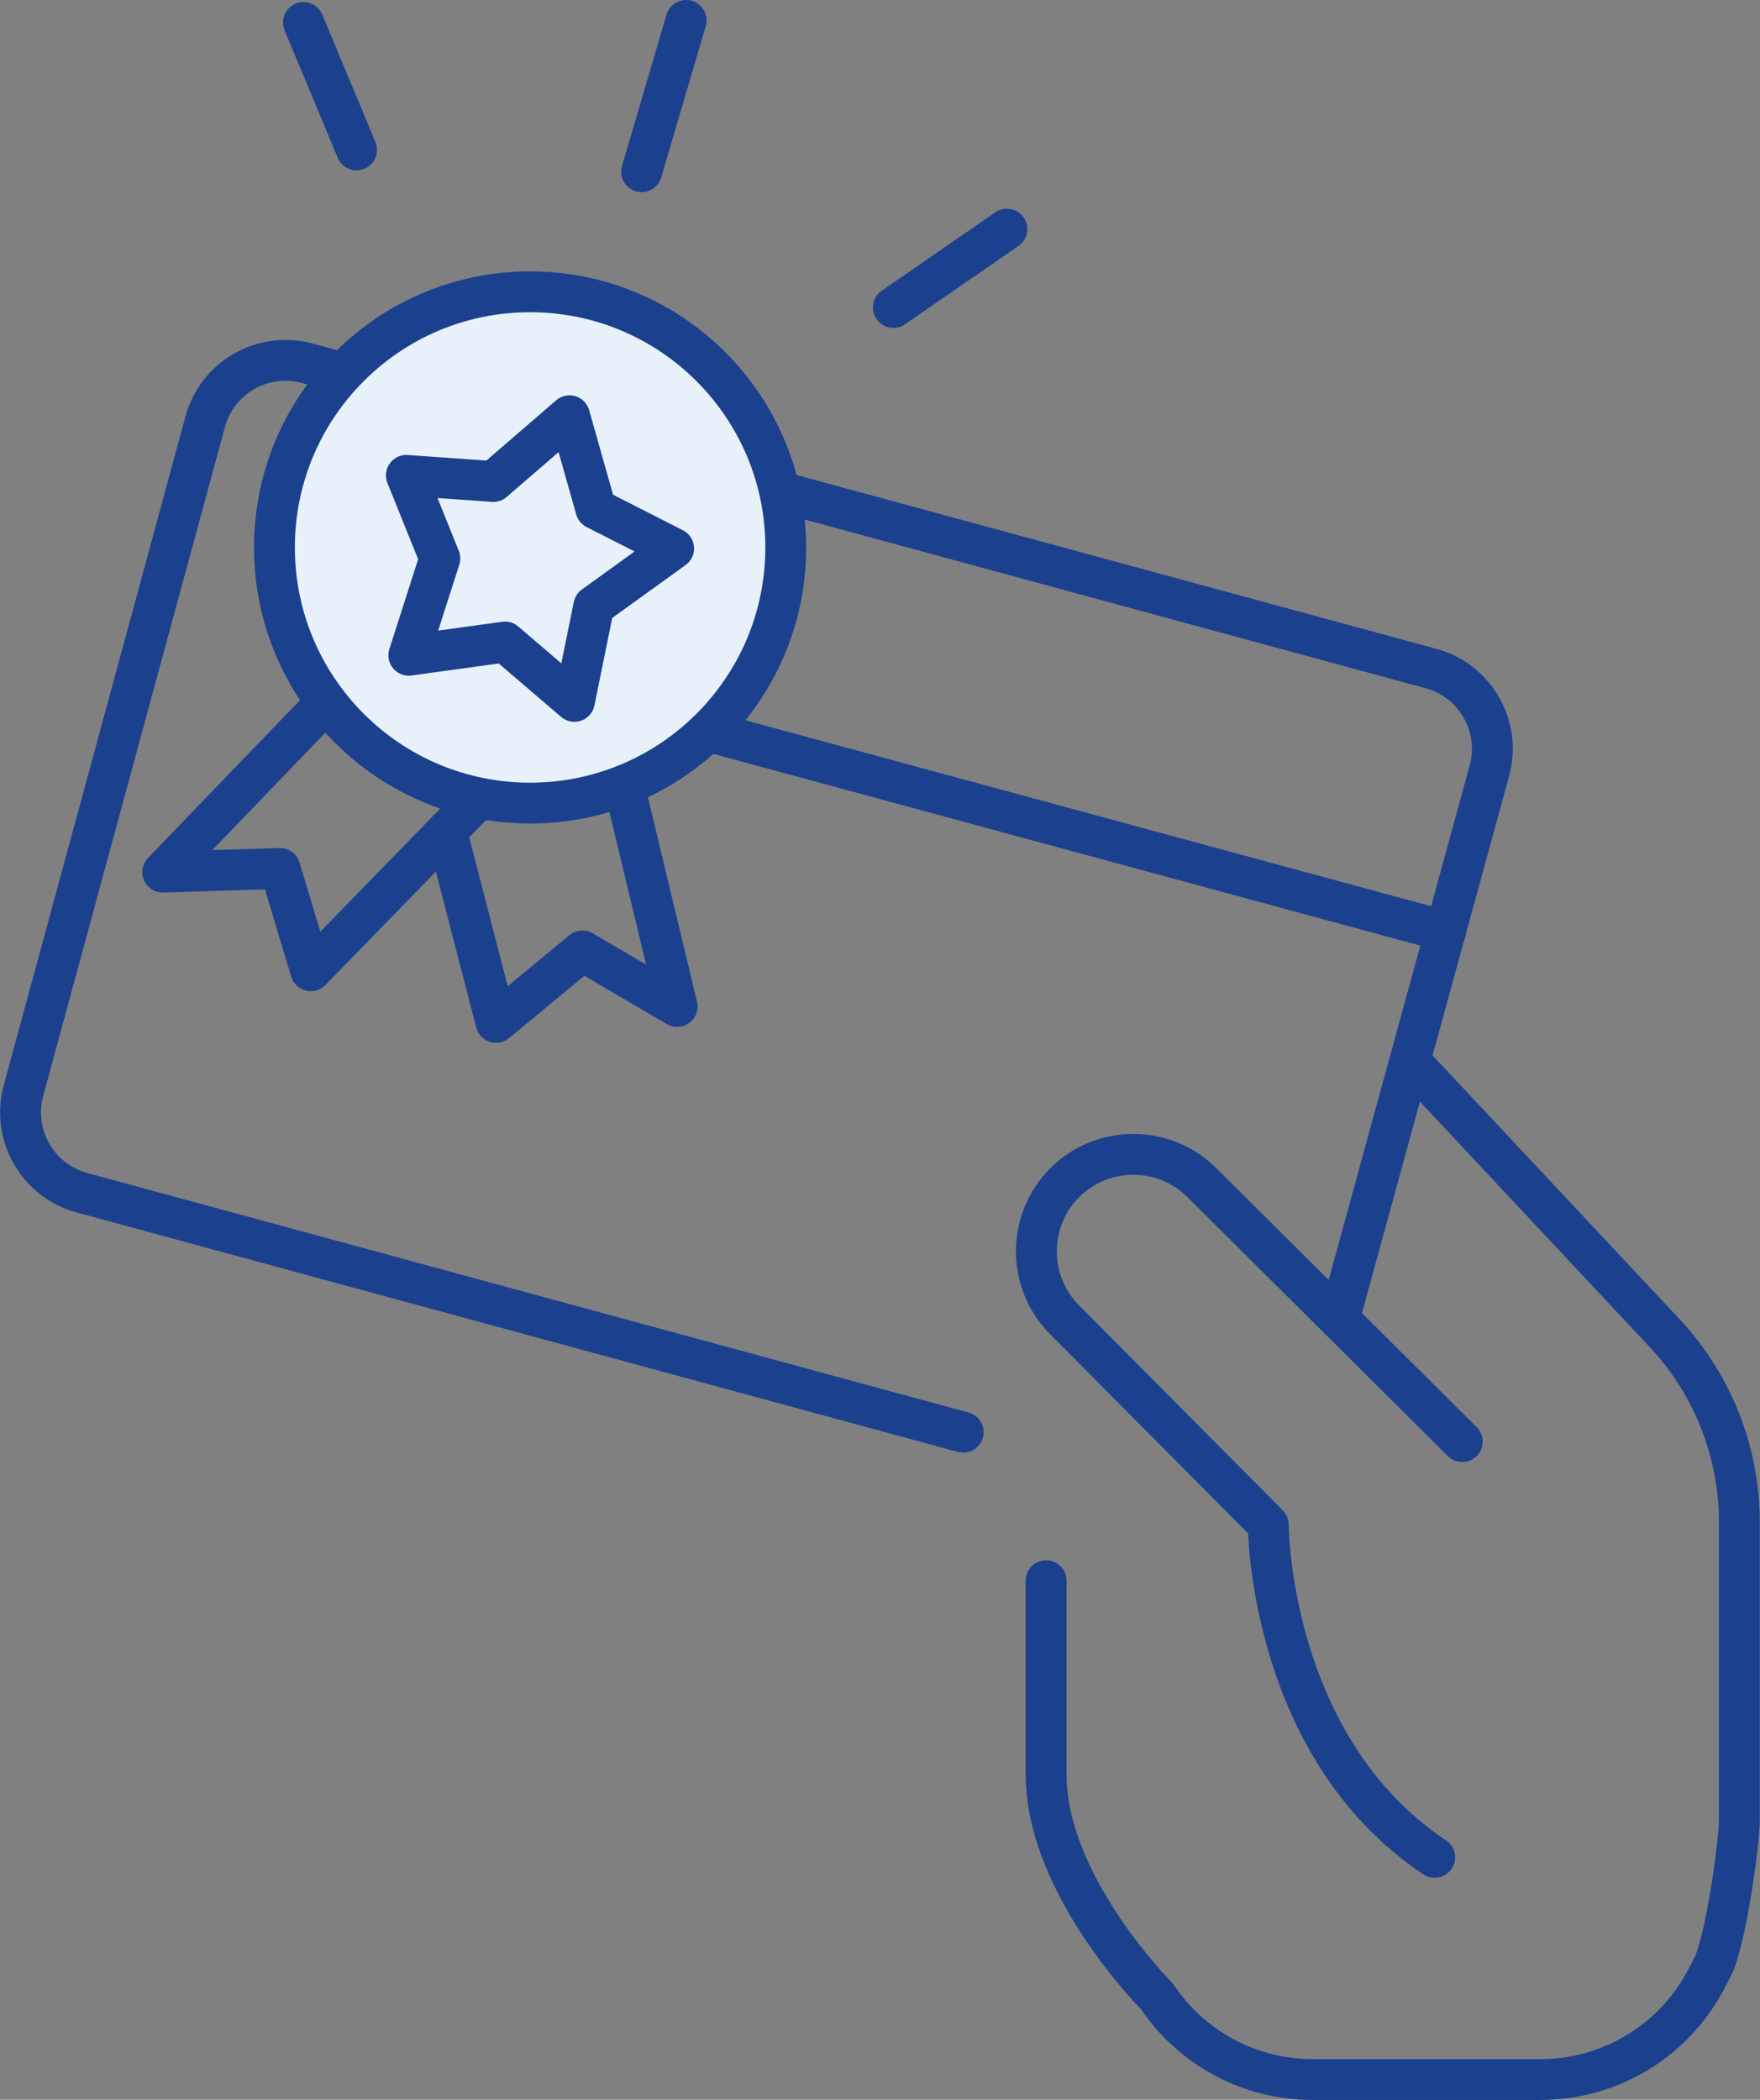 <?xml version="1.0" encoding="UTF-8"?>
<svg id="_レイヤー_2" data-name="レイヤー_2" xmlns="http://www.w3.org/2000/svg" viewBox="0 0 86.19 102.83">
  <rect x="0" y="0" width="86.19" height="102.83" fill="#808080" stroke="none"/>
  <defs>
    <style>
      .cls-1 {
        fill: none;
      }

      .cls-1, .cls-2 {
        stroke: #1b408e;
        stroke-linecap: round;
        stroke-linejoin: round;
        stroke-width: 2px;
      }

      .cls-2 {
        fill: #e8f1fa;
      }
    </style>
  </defs>
  <g id="_レイヤー_1-2" data-name="レイヤー_1">
    <g>
      <g>
        <path class="cls-1" d="M47.17,70.14L4.01,58.41c-2.17-.59-3.45-2.83-2.86-5L10.05,20.65c.59-2.17,2.83-3.45,5-2.86l55.03,14.95c2.17.59,3.45,2.83,2.86,5l-7.36,26.86"/>
        <circle class="cls-2" cx="25.96" cy="26.81" r="12.52"/>
        <g id="pay">
          <g>
            <path class="cls-1" d="M69.08,52l12.5,13.35c2.32,2.51,3.6,5.8,3.6,9.21v14.54c0,1.23-.72,6.26-1.36,7.31l-.19.37c-1.55,3.1-4.72,5.06-8.18,5.06h-11.18c-3.06,0-5.91-1.53-7.61-4.07h0s-5.43-5.43-5.43-10.86v-9.5"/>
            <path class="cls-1" d="M71.61,70.6l-12.75-12.68c-1.85-1.85-4.87-1.85-6.72,0h0c-1.85,1.85-1.85,4.87,0,6.72l9.97,10.03s0,10.86,8.15,16.29"/>
          </g>
          <line class="cls-1" x1="35.29" y1="35.98" x2="70.8" y2="45.61"/>
        </g>
        <g>
          <polygon class="cls-1" points="19.9 23.28 24.16 23.58 27.89 20.36 29.18 24.92 32.99 26.86 29.08 29.68 28.13 34.35 24.73 31.44 20.02 32.09 21.54 27.35 19.9 23.28"/>
          <polyline class="cls-1" points="15.98 34.39 7.97 42.71 13.71 42.53 15.22 47.54 23.43 39.11"/>
          <polyline class="cls-1" points="30.56 38.46 33.16 49.29 28.52 46.57 24.29 50.07 21.87 40.72"/>
        </g>
      </g>
      <g>
        <line class="cls-1" x1="31.42" y1="8.41" x2="33.6" y2="1"/>
        <line class="cls-1" x1="43.75" y1="15.06" x2="49.31" y2="11.22"/>
        <line class="cls-1" x1="14.86" y1="1.1" x2="17.46" y2="7.34"/>
      </g>
    </g>
  </g>
</svg>